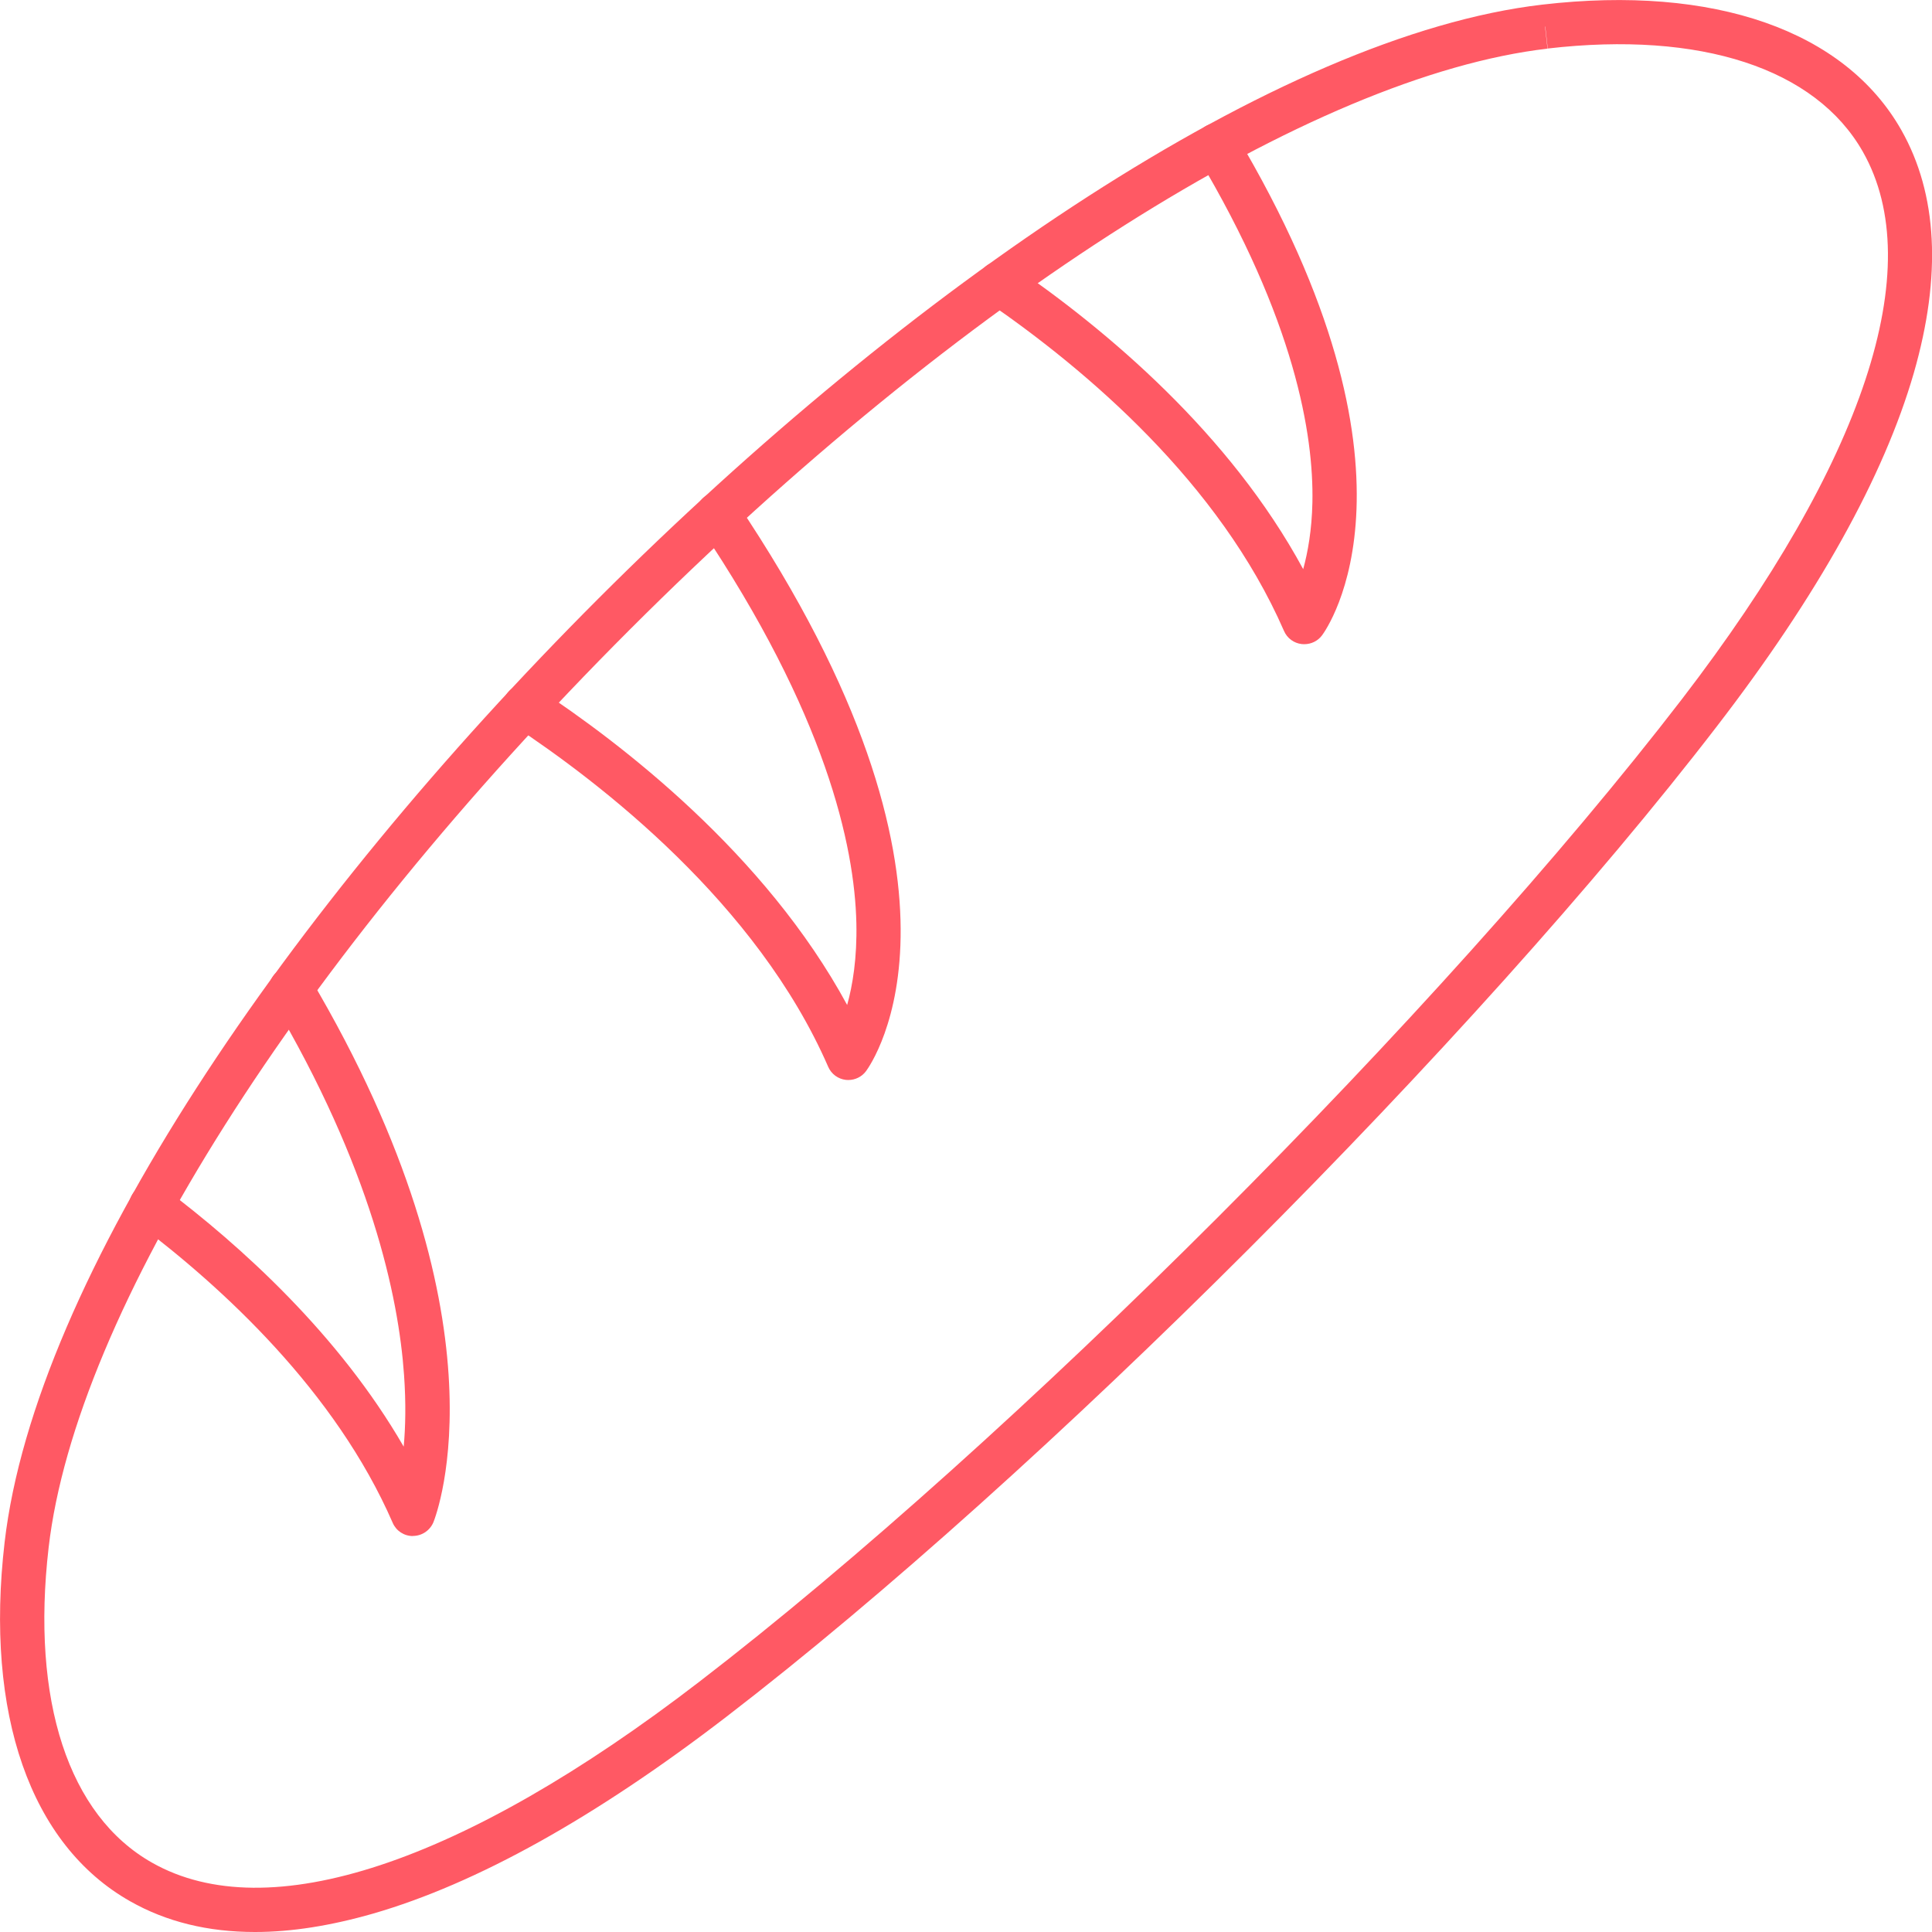 <svg xmlns="http://www.w3.org/2000/svg" id="Laag_2" data-name="Laag 2" viewBox="0 0 172 172"><defs><style> .cls-1 { fill: #ff5964; fill-rule: evenodd; } </style></defs><g id="Laag_1-2" data-name="Laag 1"><path class="cls-1" d="M22.7,172c-4.19,0-7.9-.91-11.12-2.74-8.88-5.03-12.94-16.68-11.17-31.95C5.87,90.31,90.31,5.86,137.32.41c15.28-1.77,26.92,2.3,31.95,11.17,3.23,5.7,3.6,12.97,1.11,21.63-2.66,9.2-8.55,19.79-17.53,31.45-21.49,27.96-60.22,66.69-88.17,88.17-11.67,8.97-22.25,14.87-31.46,17.53-3.76,1.08-7.28,1.64-10.5,1.64h0ZM137.55,2.37l.22,1.96c-20.92,2.43-52.23,22.25-81.71,51.73C26.57,85.55,6.75,116.86,4.33,137.77c-1.58,13.62,1.77,23.86,9.21,28.06,10.3,5.84,27.62.12,48.73-16.12,27.73-21.31,66.14-59.73,87.46-87.46,16.23-21.13,21.96-38.43,16.12-48.73-4.21-7.43-14.44-10.78-28.06-9.2l-.22-1.96h0Z"></path><path class="cls-1" d="M36.76,136.75c-.79,0-1.49-.46-1.8-1.18-5.1-11.72-15.15-20.95-22.69-26.63-.87-.66-1.04-1.89-.39-2.76.66-.87,1.89-1.04,2.76-.39,6.78,5.11,15.52,12.99,21.3,23,.16-1.73.21-3.87.03-6.39-.49-6.98-2.93-18.44-11.76-33.34-.55-.93-.25-2.15.69-2.7.93-.55,2.15-.25,2.7.69,17.95,30.3,11.28,47.73,10.99,48.46-.3.73-1.01,1.22-1.8,1.23h-.03,0Z"></path><path class="cls-1" d="M75.53,96.15c-.07,0-.15,0-.22-.01-.7-.08-1.3-.52-1.58-1.17-6.34-14.56-20.31-25.31-28.08-30.43-.9-.6-1.16-1.82-.56-2.73.6-.9,1.82-1.16,2.73-.56,7.43,4.89,20.3,14.74,27.6,28.22.49-1.76.89-4.18.82-7.3-.16-6.88-2.71-18.59-13.95-35.29-.61-.9-.37-2.12.53-2.73.9-.61,2.12-.37,2.73.53,23.14,34.37,12.03,50.03,11.55,50.68-.37.5-.96.79-1.58.79h0Z"></path><path class="cls-1" d="M116.11,57.35c-.07,0-.15,0-.22-.01-.7-.08-1.3-.52-1.58-1.17-5.74-13.17-17.54-23.21-26.42-29.31-.9-.61-1.12-1.84-.51-2.74.61-.9,1.84-1.12,2.74-.51,8.43,5.78,19.36,14.98,25.9,27.06.41-1.5.77-3.48.82-5.95.12-6.01-1.55-16.23-10.22-30.77-.55-.93-.25-2.15.68-2.7.93-.56,2.15-.25,2.7.68,18.01,30.19,8.13,44.05,7.7,44.63-.37.5-.96.79-1.58.79h0Z"></path></g></svg>